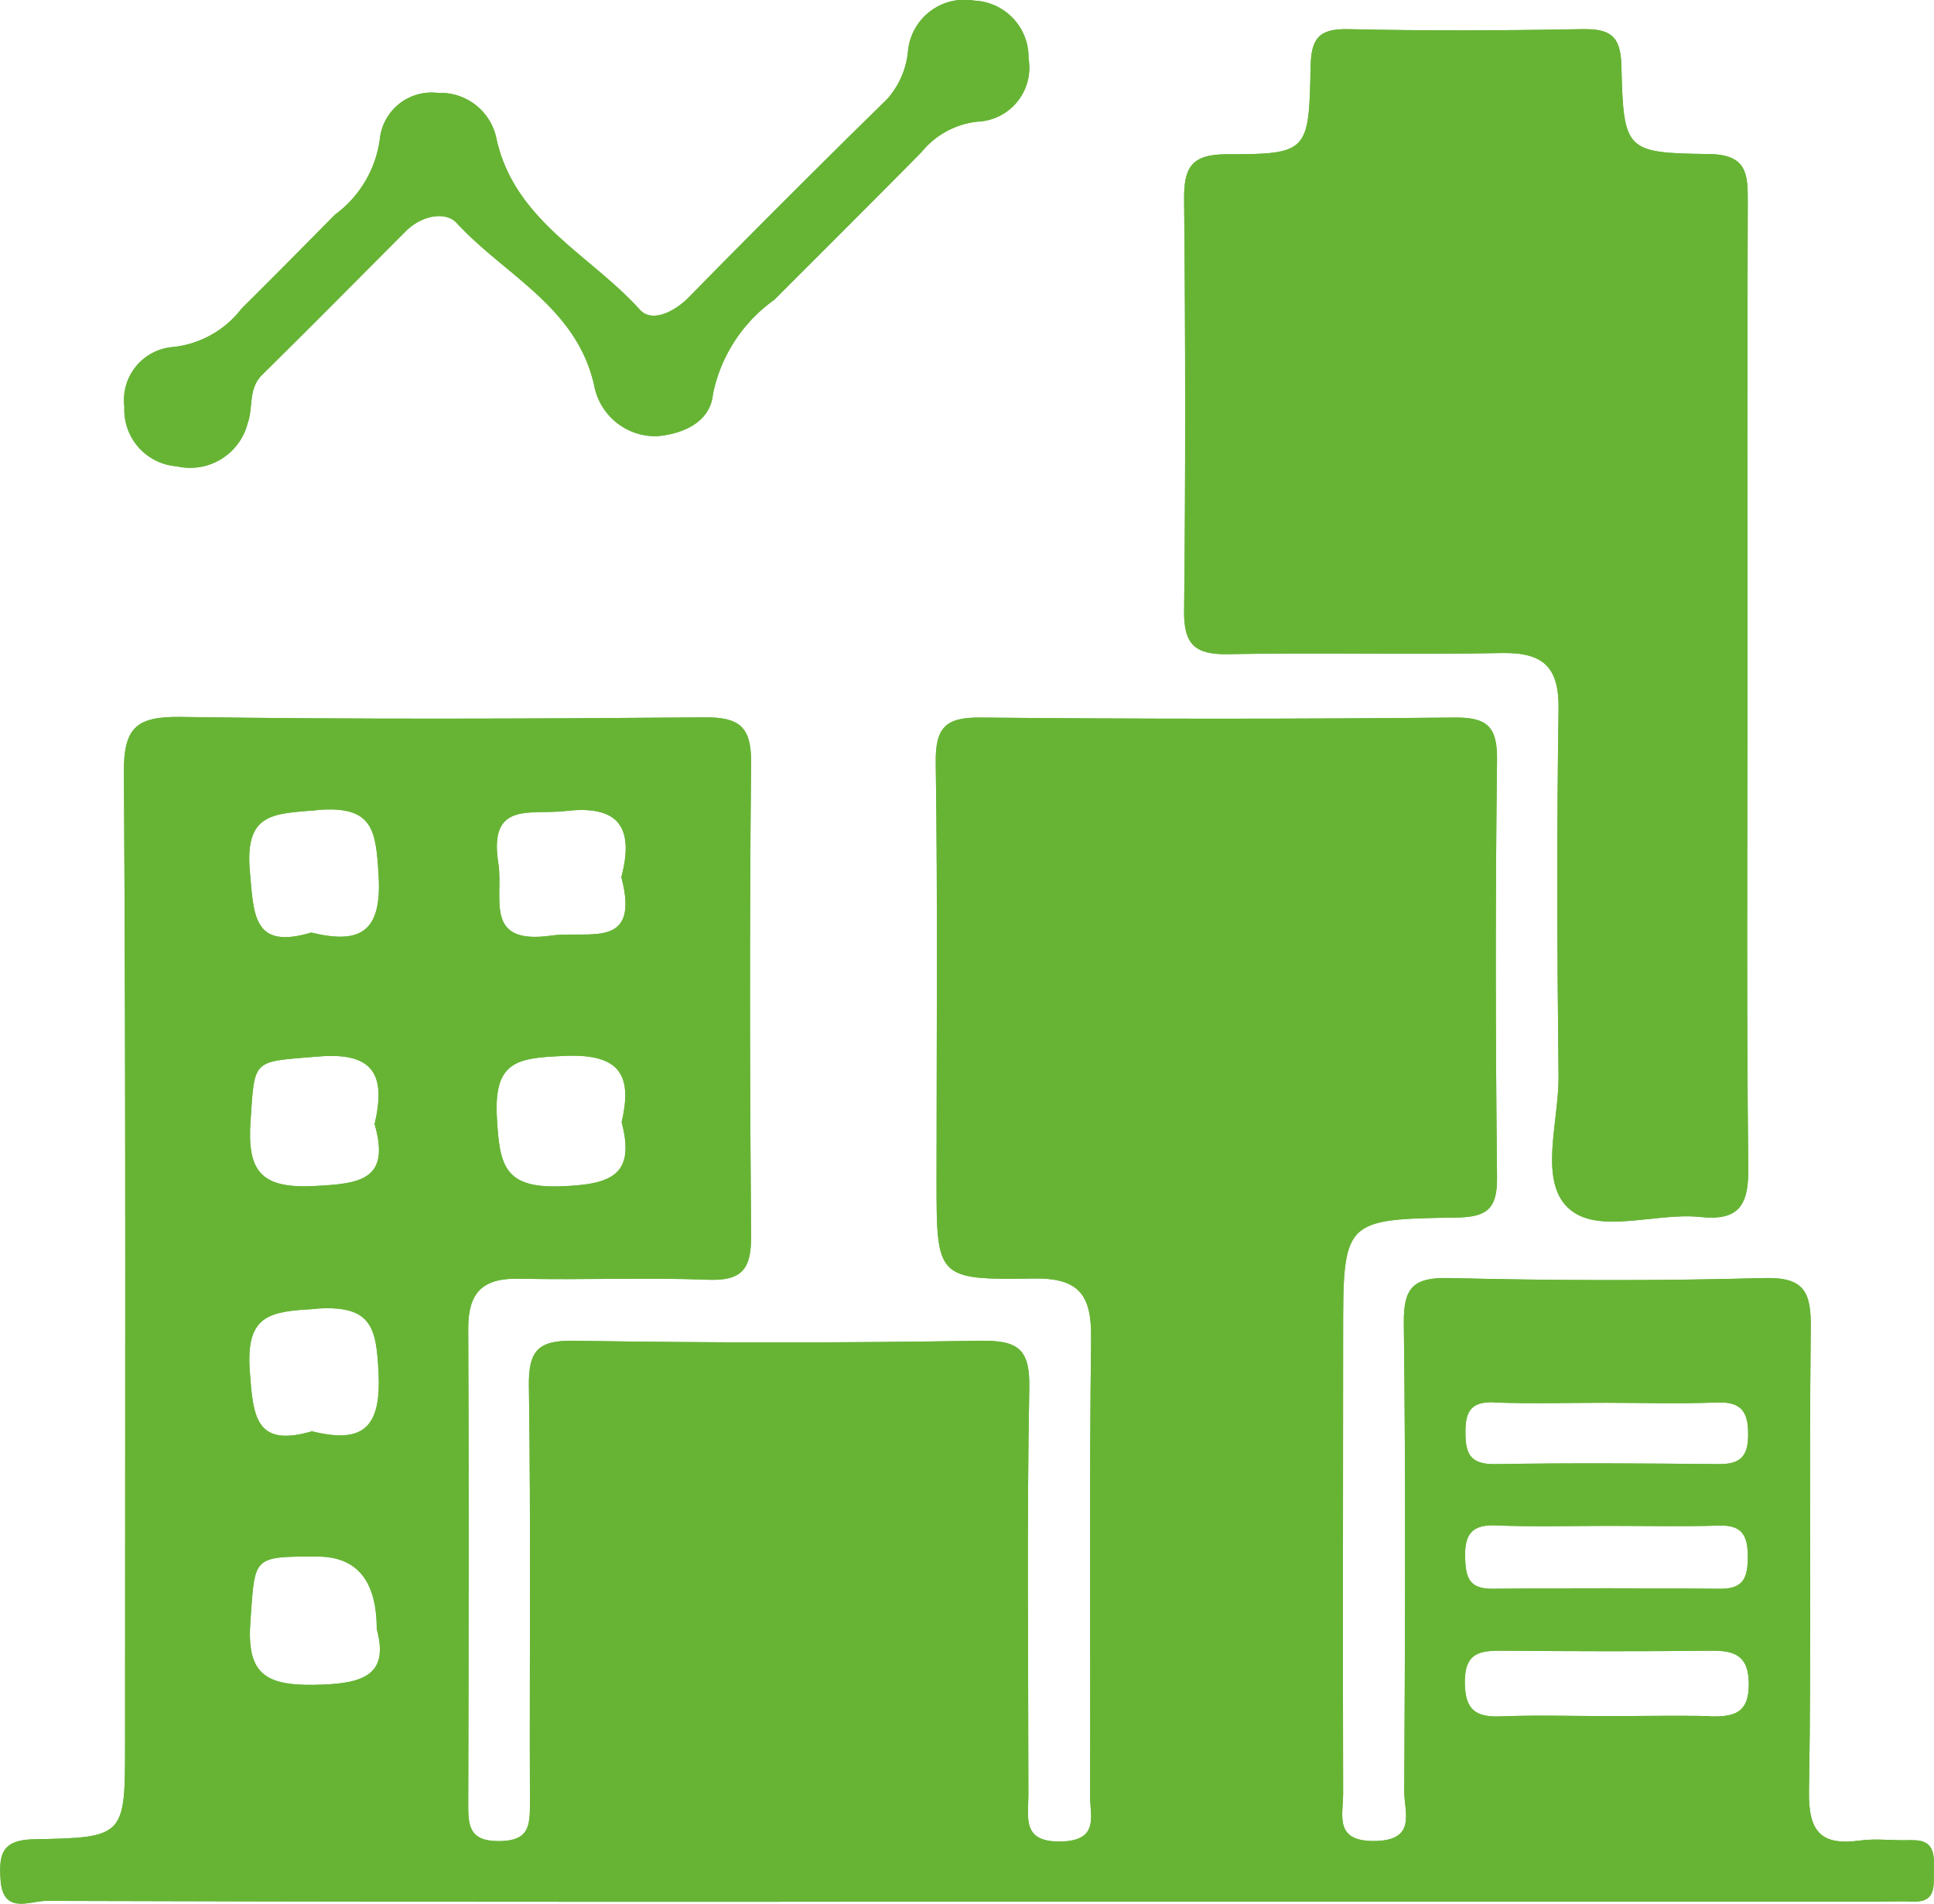 <svg xmlns="http://www.w3.org/2000/svg" width="40.904" height="40.259" viewBox="0 0 40.904 40.259">
  <g id="enterprise" transform="translate(0.003 0.003)">
    <path id="Path_1790" data-name="Path 1790" d="M12.228,8.616a1.128,1.128,0,0,1,1.045-1.282,2.112,2.112,0,0,0,1.435-.814c.663-.657,1.318-1.32,1.973-1.984a2.371,2.371,0,0,0,.948-1.594,1.1,1.1,0,0,1,1.226-.98,1.209,1.209,0,0,1,1.245.993c.394,1.723,1.984,2.432,3.029,3.593.248.274.719.058,1.038-.267Q26.237,4.168,28.349,2.1a1.766,1.766,0,0,0,.45-1.043,1.2,1.2,0,0,1,1.4-1.047,1.2,1.2,0,0,1,1.148,1.215,1.143,1.143,0,0,1-1.081,1.346,1.767,1.767,0,0,0-1.18.642c-1.032,1.047-2.074,2.083-3.113,3.123a3.243,3.243,0,0,0-1.3,2c-.056.577-.612.84-1.191.887a1.317,1.317,0,0,1-1.32-1.073c-.368-1.659-1.893-2.333-2.906-3.434-.241-.261-.752-.157-1.075.168C17.165,5.9,16.155,6.921,15.134,7.927c-.293.291-.183.679-.3,1.01a1.256,1.256,0,0,1-1.5.922,1.2,1.2,0,0,1-1.111-1.243Z" transform="translate(-9.596)" fill="#67b435"/>
    <path id="Path_1791" data-name="Path 1791" d="M116.269,15.156c.032-2.9.028-5.8,0-8.7-.006-.663.142-.956.885-.959,1.732,0,1.758-.043,1.79-1.846.011-.6.172-.812.791-.8,1.648.037,3.3.03,4.944,0,.569-.009.821.112.838.758.045,1.818.078,1.861,1.85,1.883.812.011.825.424.823,1.019-.013,3.4-.006,6.807-.006,10.21s-.022,6.809.017,10.212c.009.786-.194,1.127-1.019,1.038-.954-.1-2.186.394-2.8-.2s-.183-1.833-.194-2.787c-.03-2.578-.039-5.159,0-7.739.015-.89-.308-1.215-1.189-1.2-1.934.037-3.869-.013-5.8.024-.694.013-.939-.2-.931-.913Z" transform="translate(-91.227 -2.237)" fill="#67b435"/>
    <path id="Path_1792" data-name="Path 1792" d="M40.416,94.139c-.358.019-.722-.039-1.073.009-.831.114-1.1-.179-1.086-1.045.054-3.263,0-6.527.037-9.79.009-.756-.127-1.083-.987-1.06-2.221.062-4.446.054-6.669,0-.765-.017-.959.218-.95.963.041,3.3.026,6.6.009,9.9,0,.429.269,1.03-.623,1.043-.866.011-.67-.543-.67-1-.009-3.229,0-6.456,0-9.685,0-2.443,0-2.466,2.4-2.5.646-.011.862-.185.855-.851-.032-2.94-.037-5.883,0-8.823.009-.709-.207-.909-.907-.9q-5,.048-10.005,0c-.754-.009-.969.207-.959.961.043,2.94.017,5.881.017,8.821,0,2.07,0,2.113,2.048,2.081.963-.017,1.232.342,1.221,1.26-.041,3.229-.011,6.456-.022,9.685,0,.416.2.939-.605.961-.844.022-.7-.5-.7-.982,0-2.869-.034-5.738.019-8.608.017-.829-.239-1.008-1.023-1q-4.3.071-8.608,0c-.76-.011-.963.209-.952.961.043,2.94.011,5.881.022,8.821,0,.478-.015.8-.663.8S9.9,93.8,9.9,93.344c.009-3.334.017-6.671,0-10.006-.006-.8.319-1.09,1.092-1.071,1.327.03,2.656-.03,3.981.022.722.028.915-.233.909-.924-.028-3.334-.032-6.671,0-10.006.009-.765-.248-.969-.984-.963-3.694.03-7.388.045-11.08-.009-.937-.013-1.211.224-1.2,1.187.043,6.85.024,13.7.024,20.552,0,1.926,0,1.964-1.917,1.995-.685.013-.752.308-.717.847.045.76.62.457.963.457q9.738.029,19.475.015H39.7c.252,0,.5-.011.754,0,.513.017.433-.349.444-.666.011-.342.006-.655-.483-.631ZM11.965,72.376c1.191-.14,1.428.424,1.174,1.4.407,1.553-.7,1.122-1.488,1.236-1.437.2-1-.793-1.114-1.525C10.324,72.15,11.224,72.465,11.965,72.376Zm-.06,5.18c1.142-.054,1.491.34,1.239,1.4.3,1.129-.228,1.318-1.277,1.357-1.208.045-1.305-.439-1.361-1.456C10.438,77.66,10.944,77.6,11.9,77.557ZM6.623,80.308c-1.124.054-1.4-.33-1.327-1.383.09-1.327.03-1.241,1.435-1.357,1.2-.1,1.424.42,1.189,1.43C8.265,80.193,7.6,80.26,6.623,80.308ZM6.7,72.355c1.2-.1,1.247.429,1.305,1.392.069,1.191-.392,1.452-1.424,1.2-1.23.366-1.217-.36-1.3-1.3-.108-1.236.493-1.211,1.417-1.288ZM6.688,82.9c1.167-.078,1.273.388,1.316,1.381.054,1.167-.36,1.473-1.409,1.213-1.2.351-1.247-.319-1.316-1.29-.084-1.208.455-1.241,1.409-1.3Zm-.041,7.957c-1.073.015-1.437-.258-1.353-1.361.1-1.348.024-1.355,1.413-1.353q1.258,0,1.258,1.532C8.232,90.653,7.685,90.841,6.647,90.856ZM31.6,84.885c.782.028,1.568.006,2.35.006s1.57.024,2.352-.006c.523-.022.674.192.668.689,0,.467-.181.62-.633.614-1.568-.015-3.136-.026-4.7,0-.541.011-.651-.207-.646-.691,0-.459.149-.633.614-.616Zm.052,2.6c.784.032,1.57.009,2.354.009s1.572.017,2.357-.006c.487-.015.6.224.6.655s-.08.685-.577.681c-1.6-.013-3.212-.015-4.816,0-.5.006-.573-.23-.586-.655-.015-.5.142-.709.666-.685Zm4.5,4.032c-.717-.015-1.435,0-2.15,0-.754,0-1.506-.024-2.257.006-.532.022-.763-.129-.767-.715-.006-.64.325-.679.808-.674,1.469.013,2.938.017,4.407,0,.519-.006.793.123.791.717,0,.631-.351.683-.831.672Z" transform="translate(0 -55.228)" fill="#67b435"/>
    <path id="Path_1793" data-name="Path 1793" d="M40.416,94.139c-.358.019-.722-.039-1.073.009-.831.114-1.1-.179-1.086-1.045.054-3.263,0-6.527.037-9.79.009-.756-.127-1.083-.987-1.06-2.221.062-4.446.054-6.669,0-.765-.017-.959.218-.95.963.041,3.3.026,6.6.009,9.9,0,.429.269,1.03-.623,1.043-.866.011-.67-.543-.67-1-.009-3.229,0-6.456,0-9.685,0-2.443,0-2.466,2.4-2.5.646-.011.862-.185.855-.851-.032-2.94-.037-5.883,0-8.823.009-.709-.207-.909-.907-.9q-5,.048-10.005,0c-.754-.009-.969.207-.959.961.043,2.94.017,5.881.017,8.821,0,2.07,0,2.113,2.048,2.081.963-.017,1.232.342,1.221,1.26-.041,3.229-.011,6.456-.022,9.685,0,.416.2.939-.605.961-.844.022-.7-.5-.7-.982,0-2.869-.034-5.738.019-8.608.017-.829-.239-1.008-1.023-1q-4.3.071-8.608,0c-.76-.011-.963.209-.952.961.043,2.94.011,5.881.022,8.821,0,.478-.015.8-.663.8S9.9,93.8,9.9,93.344c.009-3.334.017-6.671,0-10.006-.006-.8.319-1.09,1.092-1.071,1.327.03,2.656-.03,3.981.022.722.028.915-.233.909-.924-.028-3.334-.032-6.671,0-10.006.009-.765-.248-.969-.984-.963-3.694.03-7.388.045-11.08-.009-.937-.013-1.211.224-1.2,1.187.043,6.85.024,13.7.024,20.552,0,1.926,0,1.964-1.917,1.995-.685.013-.752.308-.717.847.045.76.62.457.963.457q9.738.029,19.475.015H39.7c.252,0,.5-.011.754,0,.513.017.433-.349.444-.666.011-.342.006-.655-.483-.631ZM11.965,72.376c1.191-.14,1.428.424,1.174,1.4.407,1.553-.7,1.122-1.488,1.236-1.437.2-1-.793-1.114-1.525C10.324,72.15,11.224,72.465,11.965,72.376Zm-.06,5.18c1.142-.054,1.491.34,1.239,1.4.3,1.129-.228,1.318-1.277,1.357-1.208.045-1.305-.439-1.361-1.456C10.438,77.66,10.944,77.6,11.9,77.557ZM6.623,80.308c-1.124.054-1.4-.33-1.327-1.383.09-1.327.03-1.241,1.435-1.357,1.2-.1,1.424.42,1.189,1.43C8.265,80.193,7.6,80.26,6.623,80.308ZM6.7,72.355c1.2-.1,1.247.429,1.305,1.392.069,1.191-.392,1.452-1.424,1.2-1.23.366-1.217-.36-1.3-1.3-.108-1.236.493-1.211,1.417-1.288ZM6.688,82.9c1.167-.078,1.273.388,1.316,1.381.054,1.167-.36,1.473-1.409,1.213-1.2.351-1.247-.319-1.316-1.29-.084-1.208.455-1.241,1.409-1.3Zm-.041,7.957c-1.073.015-1.437-.258-1.353-1.361.1-1.348.024-1.355,1.413-1.353q1.258,0,1.258,1.532C8.232,90.653,7.685,90.841,6.647,90.856ZM31.6,84.885c.782.028,1.568.006,2.35.006s1.57.024,2.352-.006c.523-.022.674.192.668.689,0,.467-.181.62-.633.614-1.568-.015-3.136-.026-4.7,0-.541.011-.651-.207-.646-.691,0-.459.149-.633.614-.616Zm.052,2.6c.784.032,1.57.009,2.354.009s1.572.017,2.357-.006c.487-.015.6.224.6.655s-.08.685-.577.681c-1.6-.013-3.212-.015-4.816,0-.5.006-.573-.23-.586-.655-.015-.5.142-.709.666-.685Zm4.5,4.032c-.717-.015-1.435,0-2.15,0-.754,0-1.506-.024-2.257.006-.532.022-.763-.129-.767-.715-.006-.64.325-.679.808-.674,1.469.013,2.938.017,4.407,0,.519-.006.793.123.791.717,0,.631-.351.683-.831.672Z" transform="translate(0 -55.228)" fill="#67b435"/>
    <path id="Path_1794" data-name="Path 1794" d="M128.2,26.932c.009.786-.194,1.127-1.019,1.038-.954-.1-2.186.394-2.8-.2s-.183-1.833-.194-2.787c-.03-2.578-.039-5.159,0-7.739.015-.89-.308-1.215-1.189-1.2-1.934.037-3.869-.013-5.8.024-.694.013-.939-.2-.931-.913.032-2.9.028-5.8,0-8.7-.006-.663.142-.956.885-.959,1.732,0,1.758-.043,1.79-1.846.011-.6.172-.812.791-.8,1.648.037,3.3.03,4.944,0,.569-.009.821.112.838.758.045,1.818.078,1.861,1.85,1.883.812.011.825.424.823,1.019-.013,3.4-.006,6.807-.006,10.21s-.022,6.809.017,10.212Z" transform="translate(-91.227 -2.237)" fill="#67b435"/>
    <path id="Path_1795" data-name="Path 1795" d="M31.343,1.223a1.143,1.143,0,0,1-1.081,1.346,1.767,1.767,0,0,0-1.18.642c-1.032,1.047-2.074,2.083-3.113,3.123a3.243,3.243,0,0,0-1.3,2c-.056.577-.612.84-1.191.887a1.317,1.317,0,0,1-1.32-1.073c-.368-1.659-1.893-2.333-2.906-3.434-.241-.261-.752-.157-1.075.168C17.165,5.9,16.155,6.921,15.134,7.927c-.293.291-.183.679-.3,1.01a1.256,1.256,0,0,1-1.5.922,1.2,1.2,0,0,1-1.111-1.243,1.128,1.128,0,0,1,1.045-1.282,2.112,2.112,0,0,0,1.435-.814c.663-.657,1.318-1.32,1.973-1.984a2.371,2.371,0,0,0,.948-1.594,1.1,1.1,0,0,1,1.226-.98,1.209,1.209,0,0,1,1.245.993c.394,1.723,1.984,2.432,3.029,3.593.248.274.719.058,1.038-.267Q26.237,4.168,28.349,2.1a1.766,1.766,0,0,0,.45-1.043,1.2,1.2,0,0,1,1.4-1.047,1.2,1.2,0,0,1,1.148,1.215Z" transform="translate(-9.596)" fill="#67b435"/>
  </g>
</svg>
